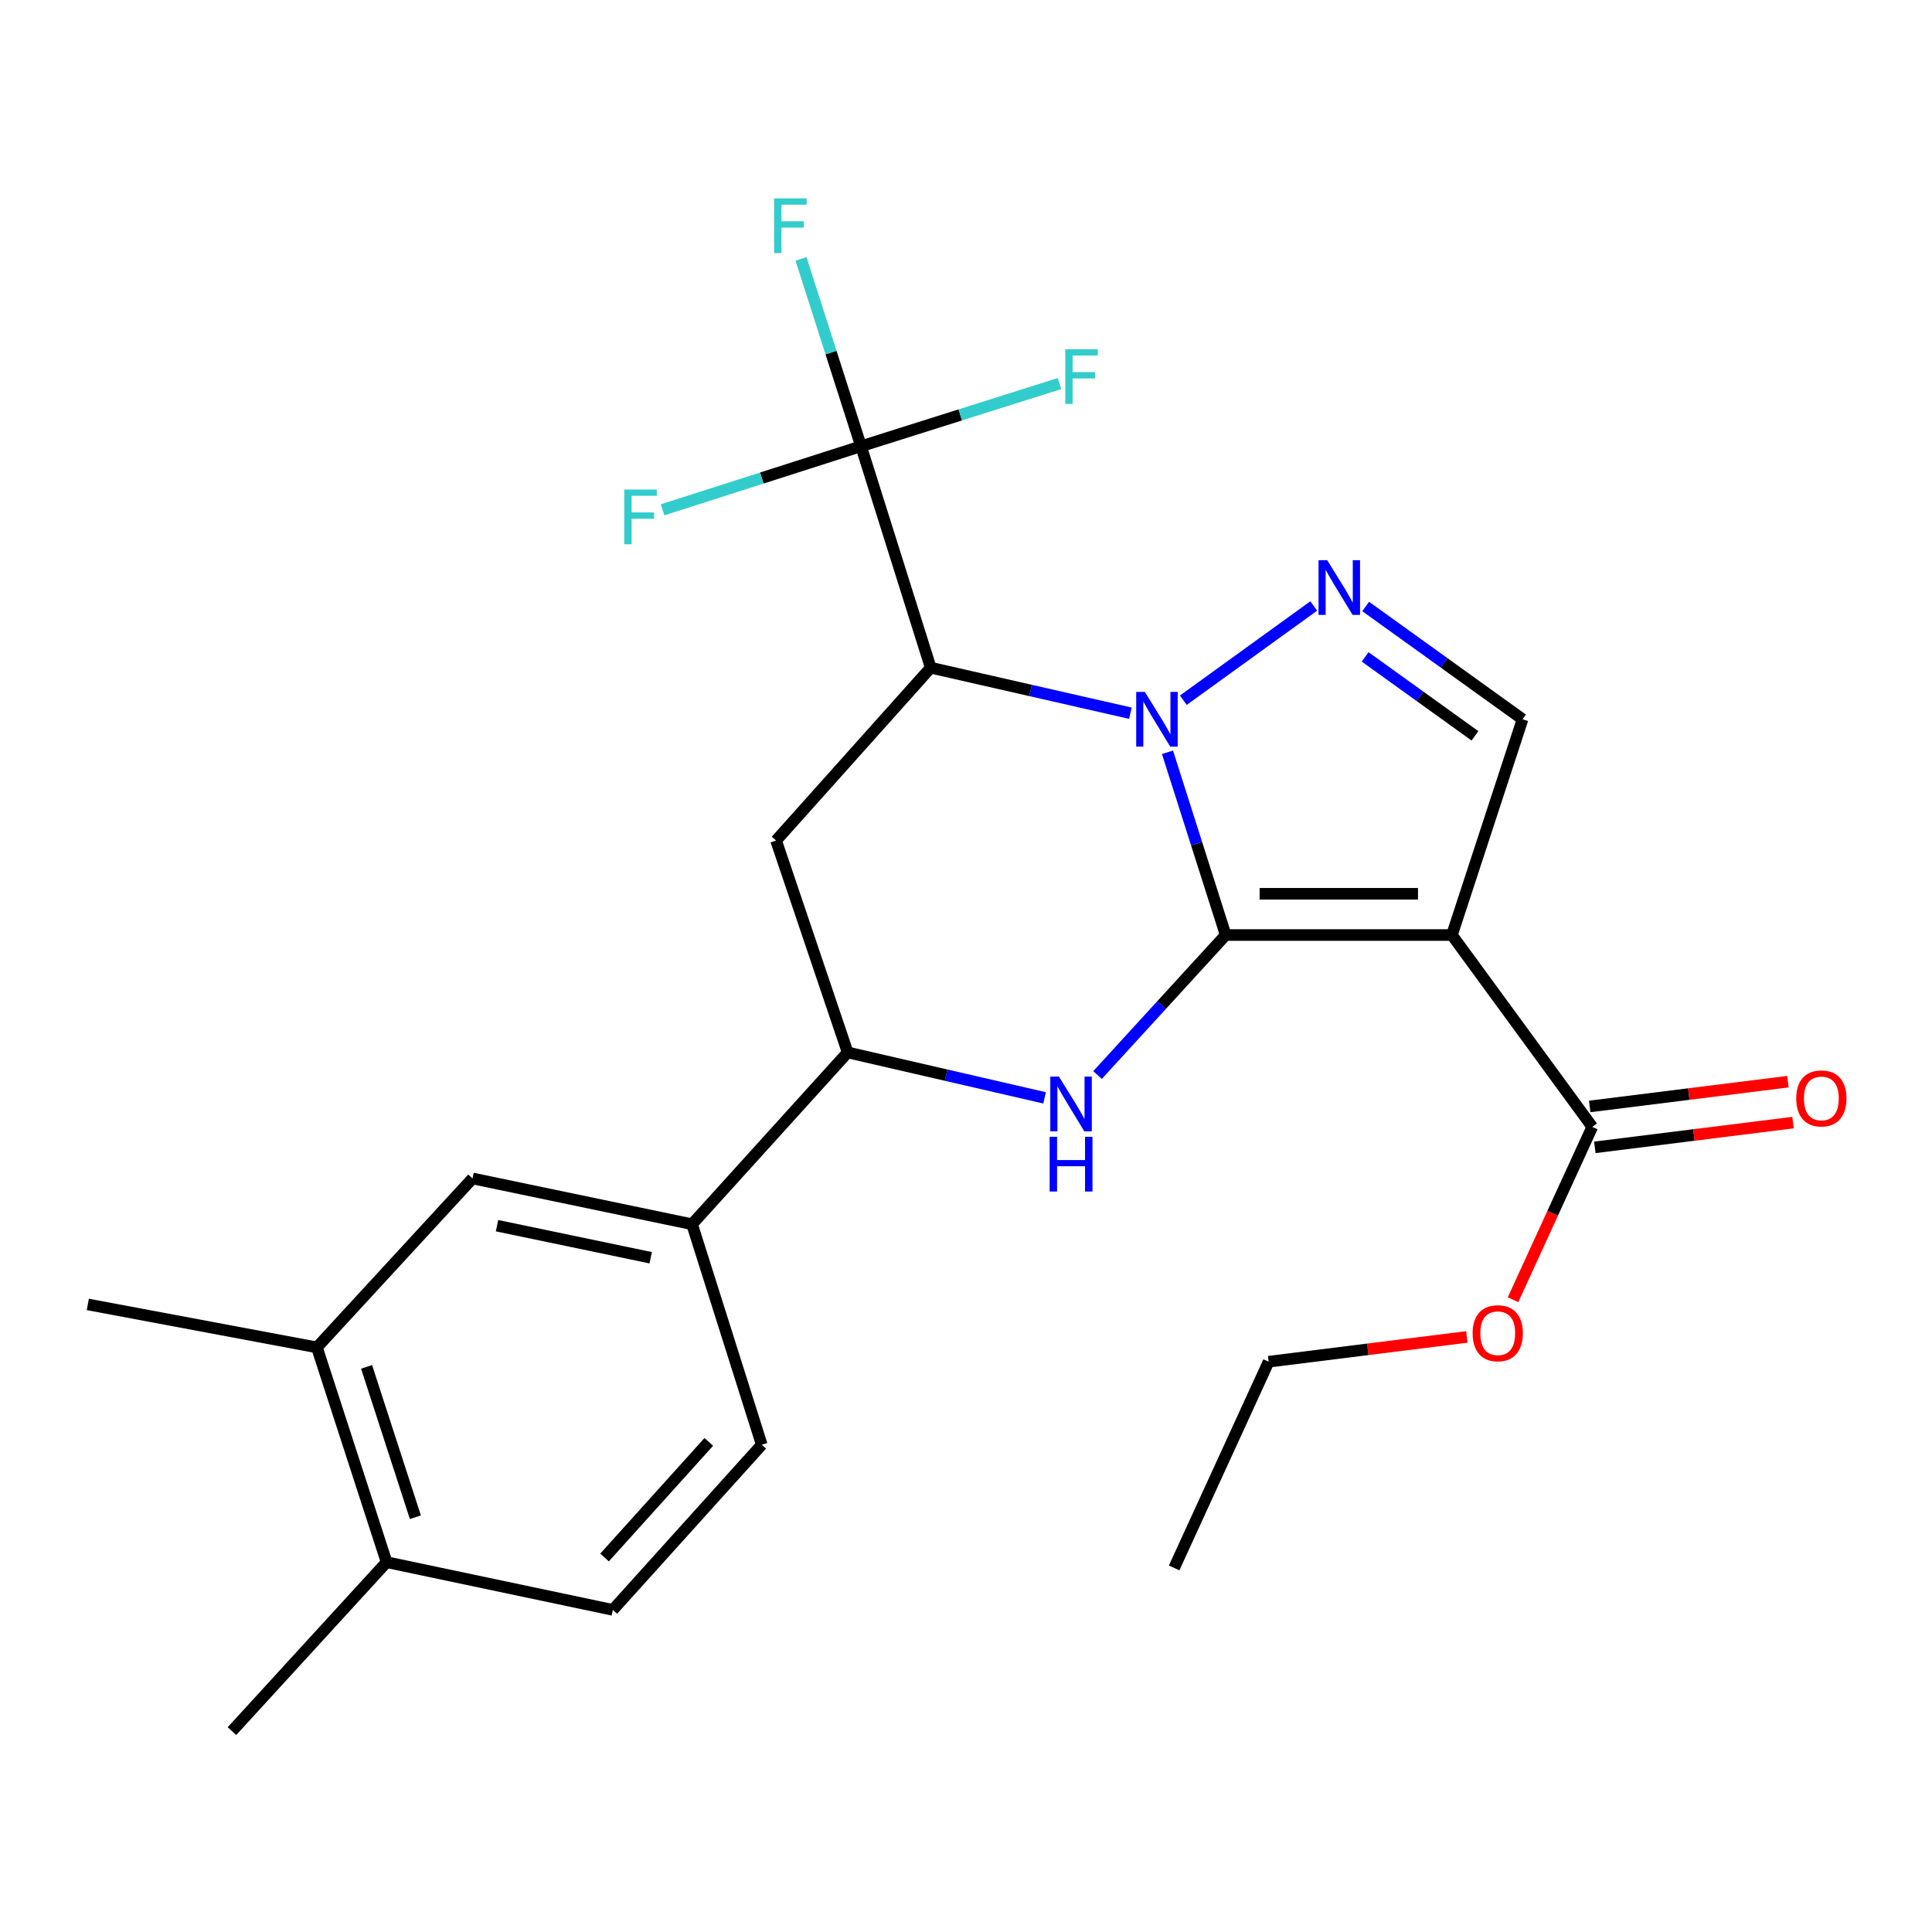 <?xml version='1.0' encoding='iso-8859-1'?>
<svg version='1.1' baseProfile='full'
              xmlns='http://www.w3.org/2000/svg'
                      xmlns:rdkit='http://www.rdkit.org/xml'
                      xmlns:xlink='http://www.w3.org/1999/xlink'
                  xml:space='preserve'
width='1000px' height='1000px' viewBox='0 0 1000 1000'>
<!-- END OF HEADER -->
<rect style='opacity:1.0;fill:#FFFFFF;stroke:none' width='1000' height='1000' x='0' y='0'> </rect>
<path class='bond-0' d='M 634.413,483.965 L 619.348,436.674' style='fill:none;fill-rule:evenodd;stroke:#000000;stroke-width:6px;stroke-linecap:butt;stroke-linejoin:miter;stroke-opacity:1' />
<path class='bond-0' d='M 619.348,436.674 L 604.284,389.382' style='fill:none;fill-rule:evenodd;stroke:#0000FF;stroke-width:6px;stroke-linecap:butt;stroke-linejoin:miter;stroke-opacity:1' />
<path class='bond-1' d='M 634.413,483.965 L 751.516,483.965' style='fill:none;fill-rule:evenodd;stroke:#000000;stroke-width:6px;stroke-linecap:butt;stroke-linejoin:miter;stroke-opacity:1' />
<path class='bond-1' d='M 651.978,462.622 L 733.951,462.622' style='fill:none;fill-rule:evenodd;stroke:#000000;stroke-width:6px;stroke-linecap:butt;stroke-linejoin:miter;stroke-opacity:1' />
<path class='bond-3' d='M 634.413,483.965 L 601.246,520.203' style='fill:none;fill-rule:evenodd;stroke:#000000;stroke-width:6px;stroke-linecap:butt;stroke-linejoin:miter;stroke-opacity:1' />
<path class='bond-3' d='M 601.246,520.203 L 568.079,556.441' style='fill:none;fill-rule:evenodd;stroke:#0000FF;stroke-width:6px;stroke-linecap:butt;stroke-linejoin:miter;stroke-opacity:1' />
<path class='bond-2' d='M 585.098,369.16 L 533.417,357.381' style='fill:none;fill-rule:evenodd;stroke:#0000FF;stroke-width:6px;stroke-linecap:butt;stroke-linejoin:miter;stroke-opacity:1' />
<path class='bond-2' d='M 533.417,357.381 L 481.736,345.601' style='fill:none;fill-rule:evenodd;stroke:#000000;stroke-width:6px;stroke-linecap:butt;stroke-linejoin:miter;stroke-opacity:1' />
<path class='bond-4' d='M 612.491,362.429 L 679.984,313.66' style='fill:none;fill-rule:evenodd;stroke:#0000FF;stroke-width:6px;stroke-linecap:butt;stroke-linejoin:miter;stroke-opacity:1' />
<path class='bond-6' d='M 751.516,483.965 L 788.073,372.292' style='fill:none;fill-rule:evenodd;stroke:#000000;stroke-width:6px;stroke-linecap:butt;stroke-linejoin:miter;stroke-opacity:1' />
<path class='bond-9' d='M 751.516,483.965 L 824.155,583.283' style='fill:none;fill-rule:evenodd;stroke:#000000;stroke-width:6px;stroke-linecap:butt;stroke-linejoin:miter;stroke-opacity:1' />
<path class='bond-5' d='M 481.736,345.601 L 445.666,230.976' style='fill:none;fill-rule:evenodd;stroke:#000000;stroke-width:6px;stroke-linecap:butt;stroke-linejoin:miter;stroke-opacity:1' />
<path class='bond-26' d='M 481.736,345.601 L 401.699,435.065' style='fill:none;fill-rule:evenodd;stroke:#000000;stroke-width:6px;stroke-linecap:butt;stroke-linejoin:miter;stroke-opacity:1' />
<path class='bond-8' d='M 540.669,568.251 L 489.711,556.493' style='fill:none;fill-rule:evenodd;stroke:#0000FF;stroke-width:6px;stroke-linecap:butt;stroke-linejoin:miter;stroke-opacity:1' />
<path class='bond-8' d='M 489.711,556.493 L 438.753,544.735' style='fill:none;fill-rule:evenodd;stroke:#000000;stroke-width:6px;stroke-linecap:butt;stroke-linejoin:miter;stroke-opacity:1' />
<path class='bond-25' d='M 706.874,313.921 L 747.474,343.106' style='fill:none;fill-rule:evenodd;stroke:#0000FF;stroke-width:6px;stroke-linecap:butt;stroke-linejoin:miter;stroke-opacity:1' />
<path class='bond-25' d='M 747.474,343.106 L 788.073,372.292' style='fill:none;fill-rule:evenodd;stroke:#000000;stroke-width:6px;stroke-linecap:butt;stroke-linejoin:miter;stroke-opacity:1' />
<path class='bond-25' d='M 706.596,340.006 L 735.015,360.437' style='fill:none;fill-rule:evenodd;stroke:#0000FF;stroke-width:6px;stroke-linecap:butt;stroke-linejoin:miter;stroke-opacity:1' />
<path class='bond-25' d='M 735.015,360.437 L 763.435,380.867' style='fill:none;fill-rule:evenodd;stroke:#000000;stroke-width:6px;stroke-linecap:butt;stroke-linejoin:miter;stroke-opacity:1' />
<path class='bond-16' d='M 445.666,230.976 L 394.31,247.431' style='fill:none;fill-rule:evenodd;stroke:#000000;stroke-width:6px;stroke-linecap:butt;stroke-linejoin:miter;stroke-opacity:1' />
<path class='bond-16' d='M 394.31,247.431 L 342.955,263.886' style='fill:none;fill-rule:evenodd;stroke:#33CCCC;stroke-width:6px;stroke-linecap:butt;stroke-linejoin:miter;stroke-opacity:1' />
<path class='bond-17' d='M 445.666,230.976 L 430.131,182.49' style='fill:none;fill-rule:evenodd;stroke:#000000;stroke-width:6px;stroke-linecap:butt;stroke-linejoin:miter;stroke-opacity:1' />
<path class='bond-17' d='M 430.131,182.49 L 414.595,134.004' style='fill:none;fill-rule:evenodd;stroke:#33CCCC;stroke-width:6px;stroke-linecap:butt;stroke-linejoin:miter;stroke-opacity:1' />
<path class='bond-18' d='M 445.666,230.976 L 497.03,214.754' style='fill:none;fill-rule:evenodd;stroke:#000000;stroke-width:6px;stroke-linecap:butt;stroke-linejoin:miter;stroke-opacity:1' />
<path class='bond-18' d='M 497.03,214.754 L 548.393,198.533' style='fill:none;fill-rule:evenodd;stroke:#33CCCC;stroke-width:6px;stroke-linecap:butt;stroke-linejoin:miter;stroke-opacity:1' />
<path class='bond-7' d='M 401.699,435.065 L 438.753,544.735' style='fill:none;fill-rule:evenodd;stroke:#000000;stroke-width:6px;stroke-linecap:butt;stroke-linejoin:miter;stroke-opacity:1' />
<path class='bond-10' d='M 438.753,544.735 L 358.206,633.665' style='fill:none;fill-rule:evenodd;stroke:#000000;stroke-width:6px;stroke-linecap:butt;stroke-linejoin:miter;stroke-opacity:1' />
<path class='bond-14' d='M 825.479,593.873 L 876.772,587.461' style='fill:none;fill-rule:evenodd;stroke:#000000;stroke-width:6px;stroke-linecap:butt;stroke-linejoin:miter;stroke-opacity:1' />
<path class='bond-14' d='M 876.772,587.461 L 928.065,581.049' style='fill:none;fill-rule:evenodd;stroke:#FF0000;stroke-width:6px;stroke-linecap:butt;stroke-linejoin:miter;stroke-opacity:1' />
<path class='bond-14' d='M 822.831,572.694 L 874.125,566.282' style='fill:none;fill-rule:evenodd;stroke:#000000;stroke-width:6px;stroke-linecap:butt;stroke-linejoin:miter;stroke-opacity:1' />
<path class='bond-14' d='M 874.125,566.282 L 925.418,559.871' style='fill:none;fill-rule:evenodd;stroke:#FF0000;stroke-width:6px;stroke-linecap:butt;stroke-linejoin:miter;stroke-opacity:1' />
<path class='bond-20' d='M 824.155,583.283 L 803.648,628.014' style='fill:none;fill-rule:evenodd;stroke:#000000;stroke-width:6px;stroke-linecap:butt;stroke-linejoin:miter;stroke-opacity:1' />
<path class='bond-20' d='M 803.648,628.014 L 783.142,672.745' style='fill:none;fill-rule:evenodd;stroke:#FF0000;stroke-width:6px;stroke-linecap:butt;stroke-linejoin:miter;stroke-opacity:1' />
<path class='bond-11' d='M 358.206,633.665 L 244.576,609.962' style='fill:none;fill-rule:evenodd;stroke:#000000;stroke-width:6px;stroke-linecap:butt;stroke-linejoin:miter;stroke-opacity:1' />
<path class='bond-11' d='M 336.803,651.004 L 257.262,634.411' style='fill:none;fill-rule:evenodd;stroke:#000000;stroke-width:6px;stroke-linecap:butt;stroke-linejoin:miter;stroke-opacity:1' />
<path class='bond-15' d='M 358.206,633.665 L 394.288,747.793' style='fill:none;fill-rule:evenodd;stroke:#000000;stroke-width:6px;stroke-linecap:butt;stroke-linejoin:miter;stroke-opacity:1' />
<path class='bond-12' d='M 244.576,609.962 L 164.029,697.411' style='fill:none;fill-rule:evenodd;stroke:#000000;stroke-width:6px;stroke-linecap:butt;stroke-linejoin:miter;stroke-opacity:1' />
<path class='bond-21' d='M 164.029,697.411 L 45.455,675.166' style='fill:none;fill-rule:evenodd;stroke:#000000;stroke-width:6px;stroke-linecap:butt;stroke-linejoin:miter;stroke-opacity:1' />
<path class='bond-27' d='M 164.029,697.411 L 200.111,808.574' style='fill:none;fill-rule:evenodd;stroke:#000000;stroke-width:6px;stroke-linecap:butt;stroke-linejoin:miter;stroke-opacity:1' />
<path class='bond-27' d='M 189.742,707.496 L 214.999,785.31' style='fill:none;fill-rule:evenodd;stroke:#000000;stroke-width:6px;stroke-linecap:butt;stroke-linejoin:miter;stroke-opacity:1' />
<path class='bond-13' d='M 200.111,808.574 L 317.203,833.273' style='fill:none;fill-rule:evenodd;stroke:#000000;stroke-width:6px;stroke-linecap:butt;stroke-linejoin:miter;stroke-opacity:1' />
<path class='bond-22' d='M 200.111,808.574 L 120.061,896.023' style='fill:none;fill-rule:evenodd;stroke:#000000;stroke-width:6px;stroke-linecap:butt;stroke-linejoin:miter;stroke-opacity:1' />
<path class='bond-19' d='M 394.288,747.793 L 317.203,833.273' style='fill:none;fill-rule:evenodd;stroke:#000000;stroke-width:6px;stroke-linecap:butt;stroke-linejoin:miter;stroke-opacity:1' />
<path class='bond-19' d='M 366.875,746.321 L 312.915,806.158' style='fill:none;fill-rule:evenodd;stroke:#000000;stroke-width:6px;stroke-linecap:butt;stroke-linejoin:miter;stroke-opacity:1' />
<path class='bond-23' d='M 759.244,691.998 L 707.944,698.41' style='fill:none;fill-rule:evenodd;stroke:#FF0000;stroke-width:6px;stroke-linecap:butt;stroke-linejoin:miter;stroke-opacity:1' />
<path class='bond-23' d='M 707.944,698.41 L 656.645,704.822' style='fill:none;fill-rule:evenodd;stroke:#000000;stroke-width:6px;stroke-linecap:butt;stroke-linejoin:miter;stroke-opacity:1' />
<path class='bond-24' d='M 656.645,704.822 L 607.733,811.55' style='fill:none;fill-rule:evenodd;stroke:#000000;stroke-width:6px;stroke-linecap:butt;stroke-linejoin:miter;stroke-opacity:1' />
<path  class='atom-1' d='M 592.58 358.132
L 601.86 373.132
Q 602.78 374.612, 604.26 377.292
Q 605.74 379.972, 605.82 380.132
L 605.82 358.132
L 609.58 358.132
L 609.58 386.452
L 605.7 386.452
L 595.74 370.052
Q 594.58 368.132, 593.34 365.932
Q 592.14 363.732, 591.78 363.052
L 591.78 386.452
L 588.1 386.452
L 588.1 358.132
L 592.58 358.132
' fill='#0000FF'/>
<path  class='atom-4' d='M 548.115 557.254
L 557.395 572.254
Q 558.315 573.734, 559.795 576.414
Q 561.275 579.094, 561.355 579.254
L 561.355 557.254
L 565.115 557.254
L 565.115 585.574
L 561.235 585.574
L 551.275 569.174
Q 550.115 567.254, 548.875 565.054
Q 547.675 562.854, 547.315 562.174
L 547.315 585.574
L 543.635 585.574
L 543.635 557.254
L 548.115 557.254
' fill='#0000FF'/>
<path  class='atom-4' d='M 543.295 588.406
L 547.135 588.406
L 547.135 600.446
L 561.615 600.446
L 561.615 588.406
L 565.455 588.406
L 565.455 616.726
L 561.615 616.726
L 561.615 603.646
L 547.135 603.646
L 547.135 616.726
L 543.295 616.726
L 543.295 588.406
' fill='#0000FF'/>
<path  class='atom-5' d='M 686.954 289.94
L 696.234 304.94
Q 697.154 306.42, 698.634 309.1
Q 700.114 311.78, 700.194 311.94
L 700.194 289.94
L 703.954 289.94
L 703.954 318.26
L 700.074 318.26
L 690.114 301.86
Q 688.954 299.94, 687.714 297.74
Q 686.514 295.54, 686.154 294.86
L 686.154 318.26
L 682.474 318.26
L 682.474 289.94
L 686.954 289.94
' fill='#0000FF'/>
<path  class='atom-15' d='M 929.729 568.541
Q 929.729 561.741, 933.089 557.941
Q 936.449 554.141, 942.729 554.141
Q 949.009 554.141, 952.369 557.941
Q 955.729 561.741, 955.729 568.541
Q 955.729 575.421, 952.329 579.341
Q 948.929 583.221, 942.729 583.221
Q 936.489 583.221, 933.089 579.341
Q 929.729 575.461, 929.729 568.541
M 942.729 580.021
Q 947.049 580.021, 949.369 577.141
Q 951.729 574.221, 951.729 568.541
Q 951.729 562.981, 949.369 560.181
Q 947.049 557.341, 942.729 557.341
Q 938.409 557.341, 936.049 560.141
Q 933.729 562.941, 933.729 568.541
Q 933.729 574.261, 936.049 577.141
Q 938.409 580.021, 942.729 580.021
' fill='#FF0000'/>
<path  class='atom-17' d='M 323.119 253.384
L 339.959 253.384
L 339.959 256.624
L 326.919 256.624
L 326.919 265.224
L 338.519 265.224
L 338.519 268.504
L 326.919 268.504
L 326.919 281.704
L 323.119 281.704
L 323.119 253.384
' fill='#33CCCC'/>
<path  class='atom-18' d='M 400.678 102.688
L 417.518 102.688
L 417.518 105.928
L 404.478 105.928
L 404.478 114.528
L 416.078 114.528
L 416.078 117.808
L 404.478 117.808
L 404.478 131.008
L 400.678 131.008
L 400.678 102.688
' fill='#33CCCC'/>
<path  class='atom-19' d='M 551.386 180.769
L 568.226 180.769
L 568.226 184.009
L 555.186 184.009
L 555.186 192.609
L 566.786 192.609
L 566.786 195.889
L 555.186 195.889
L 555.186 209.089
L 551.386 209.089
L 551.386 180.769
' fill='#33CCCC'/>
<path  class='atom-21' d='M 762.231 690.08
Q 762.231 683.28, 765.591 679.48
Q 768.951 675.68, 775.231 675.68
Q 781.511 675.68, 784.871 679.48
Q 788.231 683.28, 788.231 690.08
Q 788.231 696.96, 784.831 700.88
Q 781.431 704.76, 775.231 704.76
Q 768.991 704.76, 765.591 700.88
Q 762.231 697, 762.231 690.08
M 775.231 701.56
Q 779.551 701.56, 781.871 698.68
Q 784.231 695.76, 784.231 690.08
Q 784.231 684.52, 781.871 681.72
Q 779.551 678.88, 775.231 678.88
Q 770.911 678.88, 768.551 681.68
Q 766.231 684.48, 766.231 690.08
Q 766.231 695.8, 768.551 698.68
Q 770.911 701.56, 775.231 701.56
' fill='#FF0000'/>
</svg>
